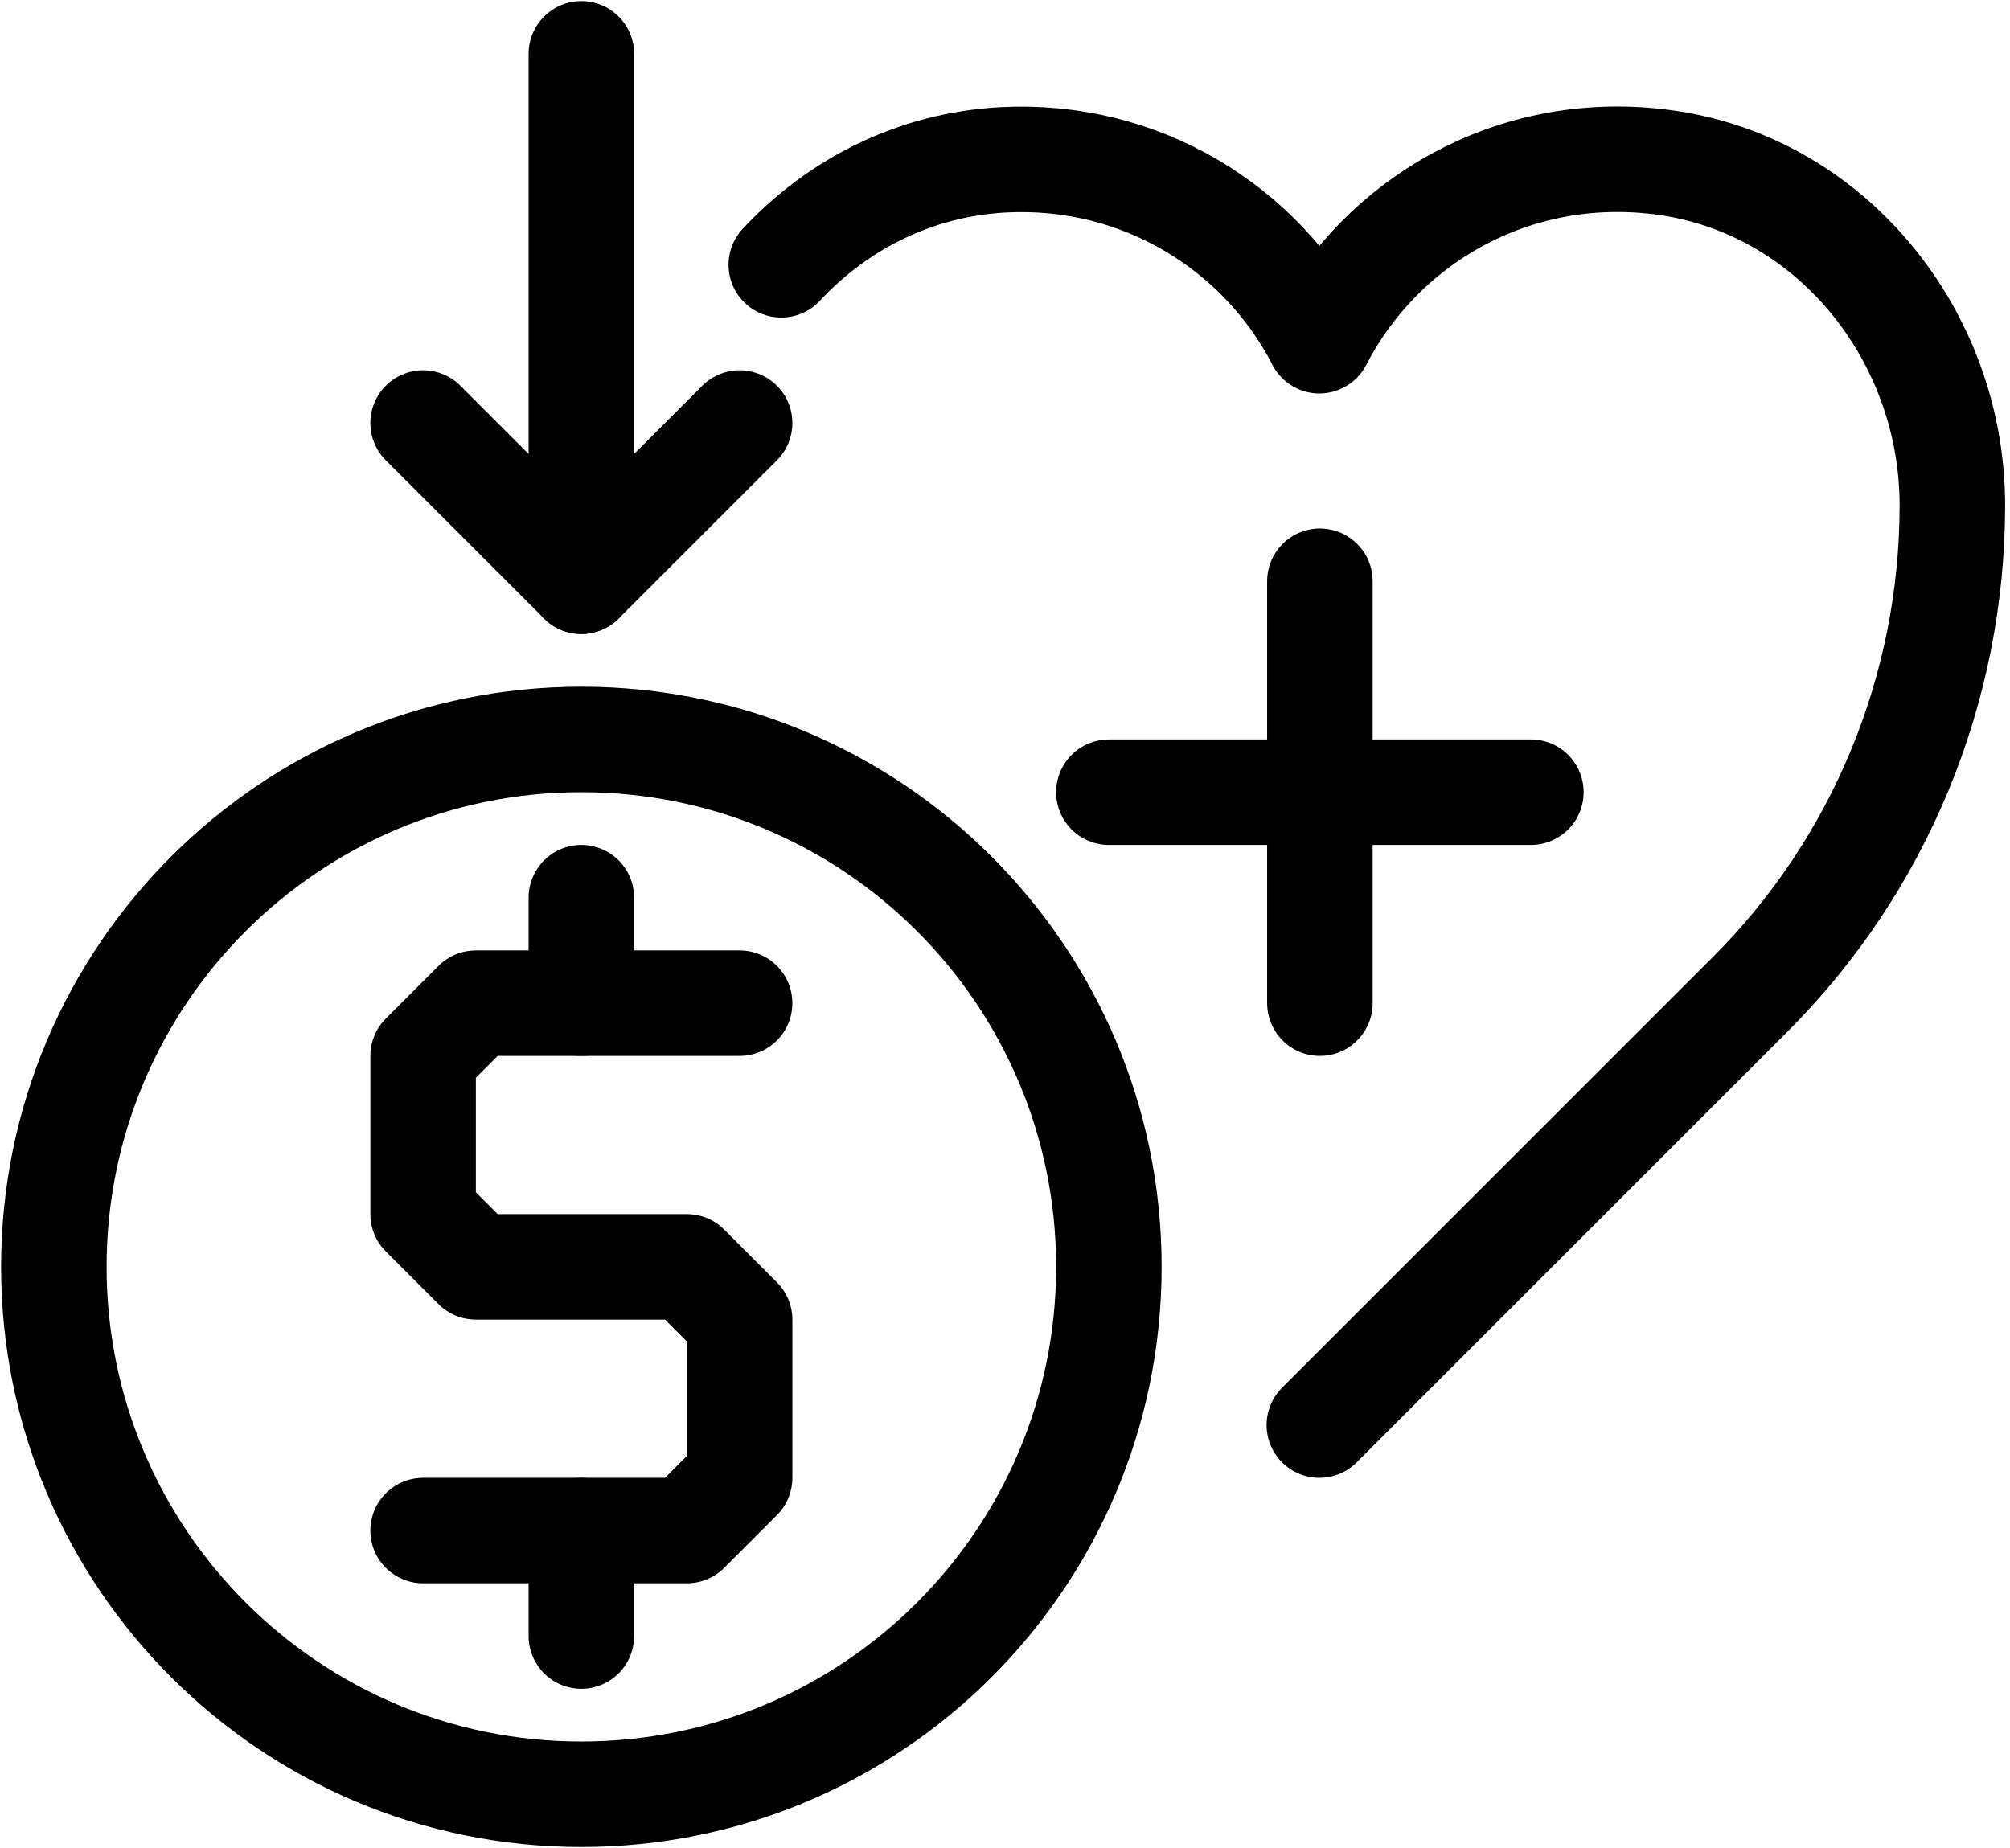 <svg width="112" height="103" viewBox="0 0 112 103" fill="none" xmlns="http://www.w3.org/2000/svg">
<path d="M32.394 100C48.628 100 61.788 86.84 61.788 70.606C61.788 54.372 48.628 41.212 32.394 41.212C16.16 41.212 3 54.372 3 70.606C3 86.84 16.16 100 32.394 100Z" stroke="black" stroke-width="5.879" stroke-linecap="round" stroke-linejoin="round"/>
<path d="M41.212 55.909H26.515L23.576 58.849V67.667L26.515 70.606H38.273L41.212 73.546V82.364L38.273 85.303H23.576" stroke="black" stroke-width="5.879" stroke-linecap="round" stroke-linejoin="round"/>
<path d="M32.394 55.909V50.03" stroke="black" stroke-width="5.879" stroke-linecap="round" stroke-linejoin="round"/>
<path d="M32.394 85.303V91.182" stroke="black" stroke-width="5.879" stroke-linecap="round" stroke-linejoin="round"/>
<path d="M43.534 14.758C46.679 11.377 51.001 9.173 55.88 8.908C63.552 8.497 70.283 12.7 73.516 18.99C76.955 12.318 84.304 7.997 92.534 9.026C101.97 10.201 108.789 18.667 108.789 28.161C108.789 38.39 104.733 48.237 97.472 55.468L73.516 79.424" stroke="black" stroke-width="5.879" stroke-linecap="round" stroke-linejoin="round"/>
<path d="M73.546 32.394V55.909" stroke="black" stroke-width="5.879" stroke-linecap="round" stroke-linejoin="round"/>
<path d="M85.303 44.151H61.788" stroke="black" stroke-width="5.879" stroke-linecap="round" stroke-linejoin="round"/>
<path d="M32.394 32.394V3" stroke="black" stroke-width="5.879" stroke-linecap="round" stroke-linejoin="round"/>
<path d="M41.212 23.576L32.394 32.394L23.576 23.576" stroke="black" stroke-width="5.879" stroke-linecap="round" stroke-linejoin="round"/>
</svg>
